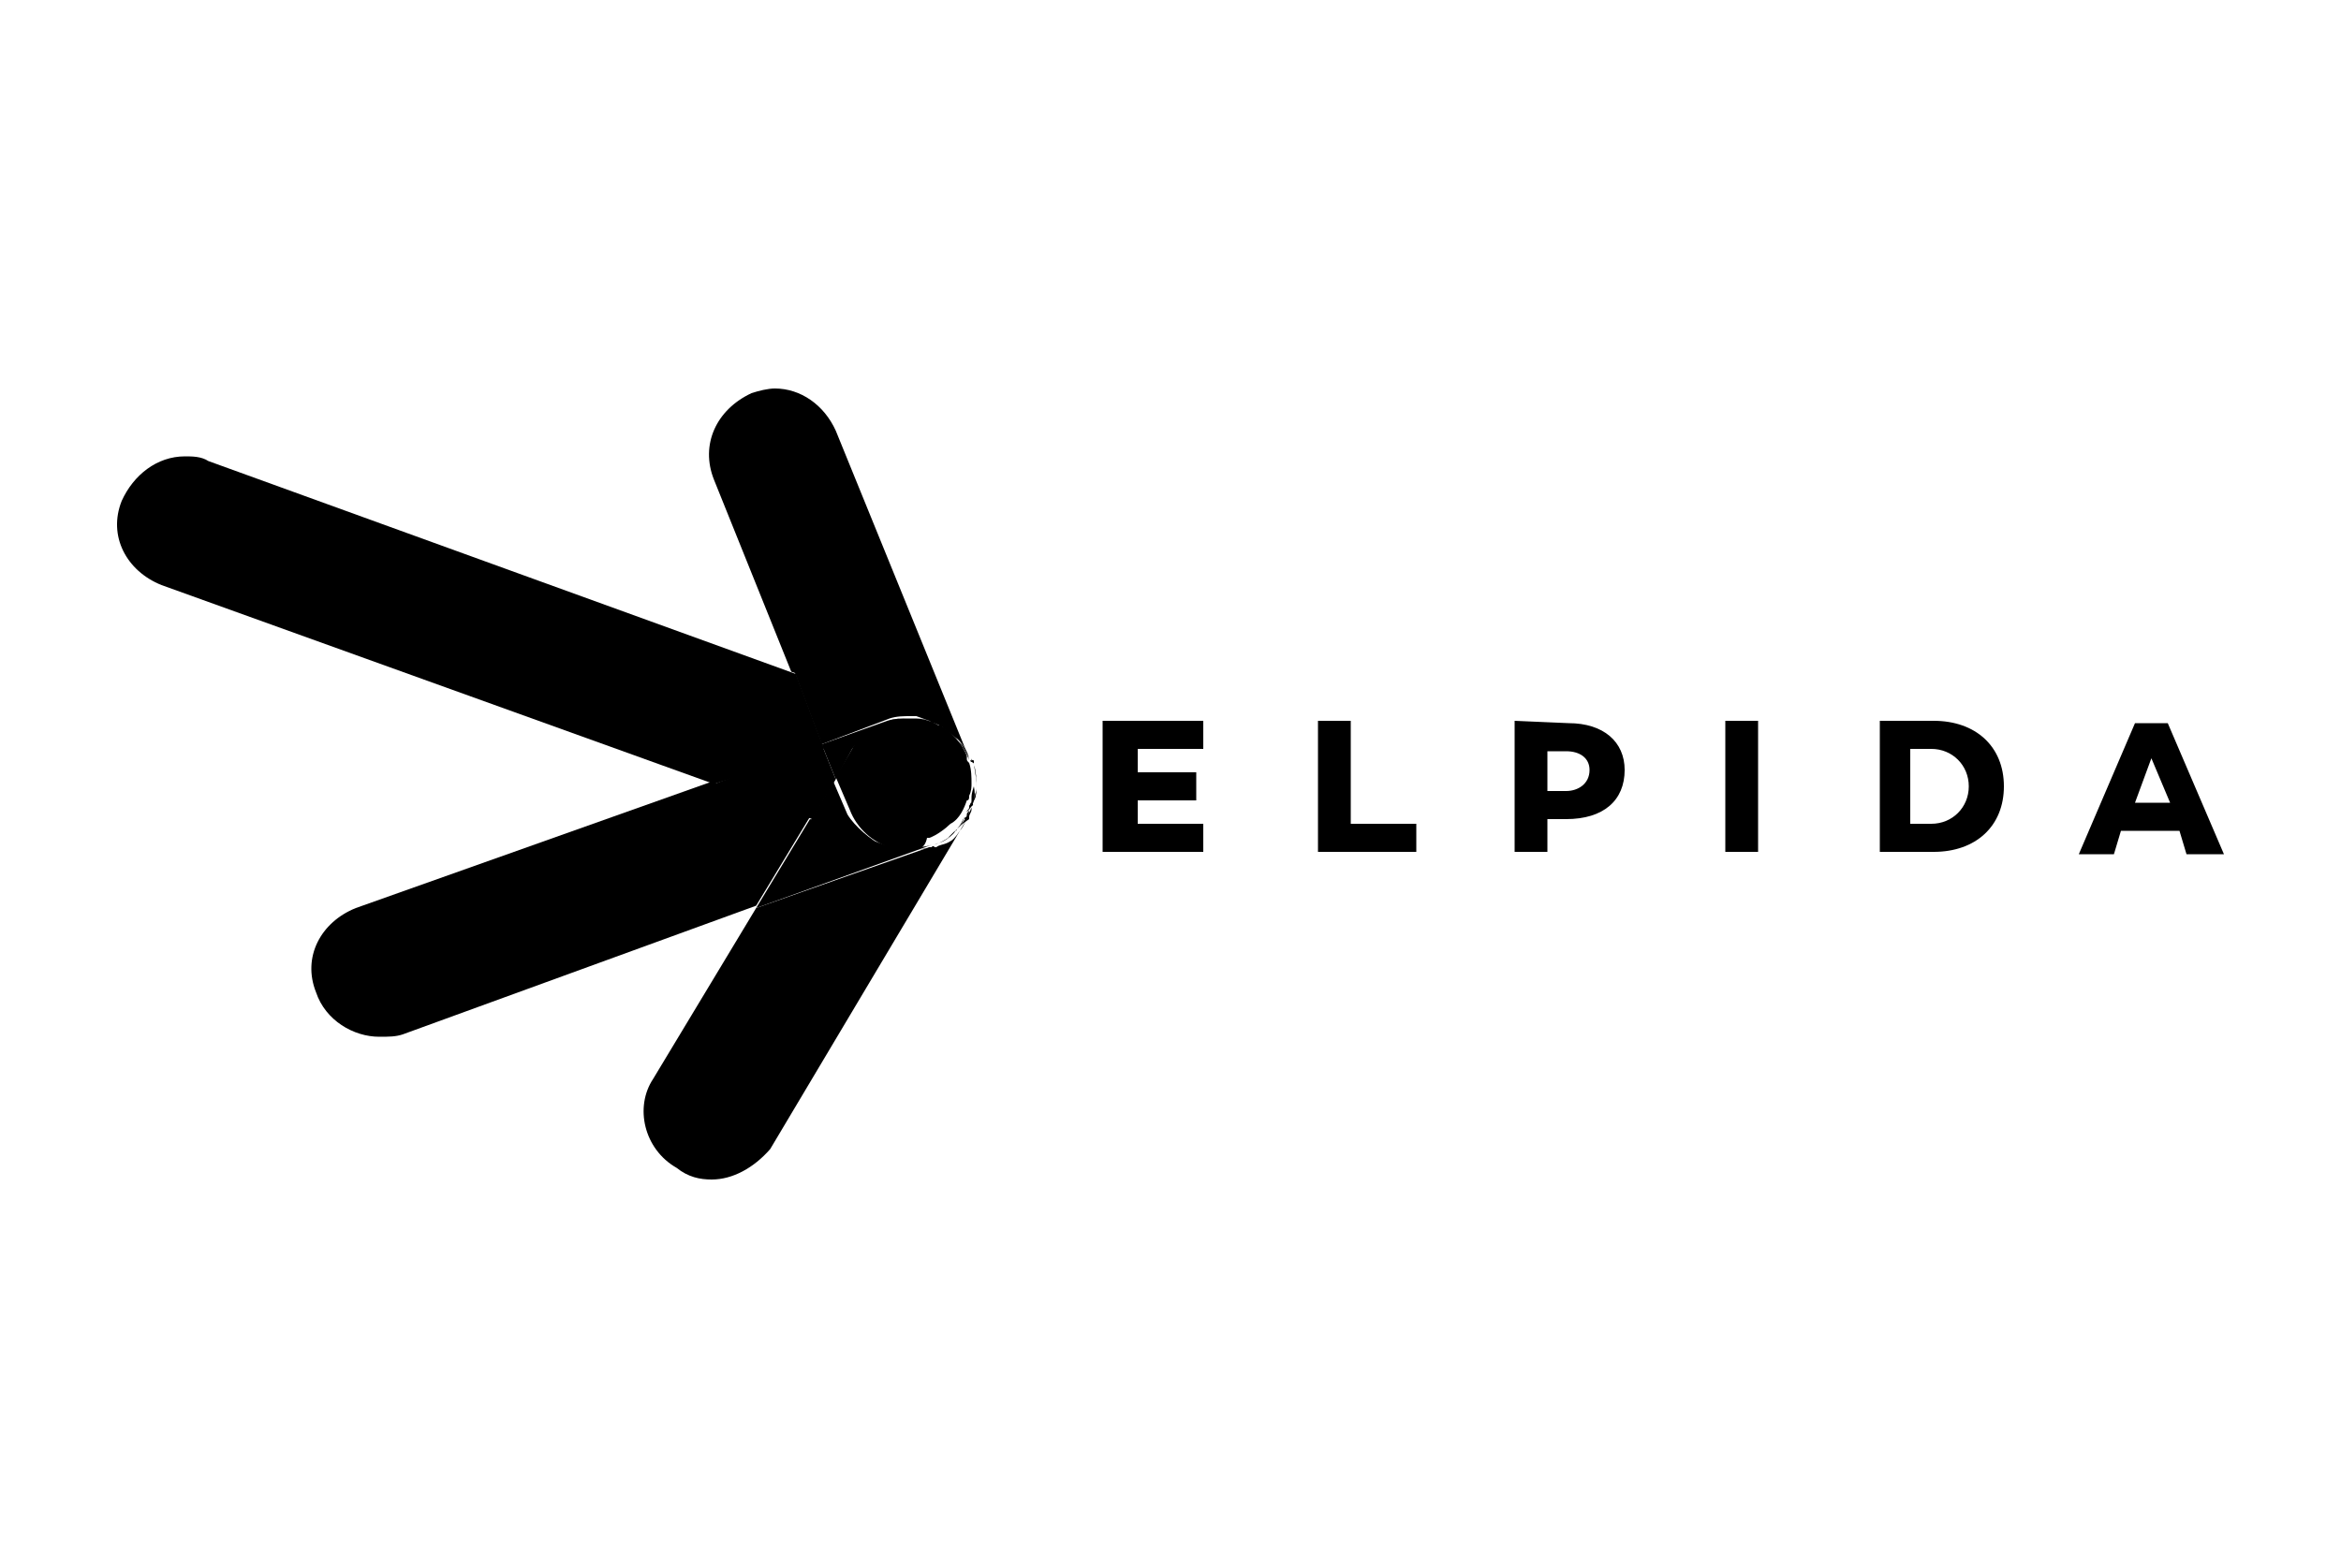 <?xml version="1.0" encoding="utf-8"?>
<!-- Generator: Adobe Illustrator 23.0.4, SVG Export Plug-In . SVG Version: 6.00 Build 0)  -->
<svg version="1.1" id="Layer_1" xmlns="http://www.w3.org/2000/svg" xmlns:xlink="http://www.w3.org/1999/xlink" x="0px" y="0px"
	 viewBox="0 0 100 67" style="enable-background:new 0 0 100 67;" xml:space="preserve">
<g>
	<path d="M41.7,33.4c0-0.2,0-0.5-0.1-0.7C41.7,32.9,41.7,33.2,41.7,33.4 M41.4,32.4c-0.1-0.3-0.3-0.7-0.6-0.9
		c-0.2-0.2-0.6-0.5-0.9-0.6c-0.1,0-0.2-0.1-0.2-0.1l-5.9-2.1l-3.3-8.2c-0.6-1.5,0.1-3,1.6-3.7c0.3-0.1,0.7-0.2,1-0.2
		c1.1,0,2.1,0.7,2.6,1.8L41.4,32.4"/>
	<path d="M41.2,35L41.2,35c0,0,0-0.1,0.1-0.1c0,0,0-0.1,0.1-0.1C41.3,34.9,41.3,35,41.2,35 M41.7,33.7L41.7,33.7c0-0.1,0-0.2,0-0.3
		C41.7,33.5,41.7,33.6,41.7,33.7 M30.5,33.5L6.9,25c-1.5-0.6-2.3-2.1-1.7-3.6c0.5-1.1,1.5-1.9,2.7-1.9c0.3,0,0.7,0,1,0.2L34,28.8
		l1.2,3.2L30.5,33.5 M41.6,32.7C41.6,32.7,41.6,32.6,41.6,32.7c0-0.1,0-0.1,0-0.1V32.7"/>
	<path d="M41.2,35L41.2,35C41.3,35,41.3,34.9,41.2,35C41.3,35,41.2,35,41.2,35 M41.7,33.7C41.7,33.7,41.7,33.6,41.7,33.7
		c0-0.3,0-0.7-0.1-0.9v-0.1v0.1c0.1,0.2,0.1,0.5,0.1,0.7C41.7,33.5,41.7,33.6,41.7,33.7 M35.1,31.8l-1.2-3.2l5.9,2.1
		c-0.2-0.1-0.3-0.1-0.6-0.1c-0.1,0-0.2,0-0.3,0c-0.3,0-0.6,0-0.9,0.1l0,0L35.1,31.8 M40.9,31.5c0,0-0.1-0.1-0.2-0.1l0,0l0,0
		c-0.1-0.1-0.3-0.2-0.5-0.3c-0.1,0-0.1-0.1-0.2-0.1C40.3,31,40.7,31.3,40.9,31.5"/>
	<path d="M16.2,44.3c-1.1,0-2.3-0.7-2.7-1.9c-0.6-1.5,0.2-3,1.7-3.6l15.2-5.4l4.2,1.5l-2.3,3.8l-15.1,5.5
		C16.9,44.3,16.6,44.3,16.2,44.3"/>
	<polyline points="34.7,35 30.5,33.5 35.1,31.8 35.7,33.3 34.7,35 	"/>
	<path d="M41.7,33.6c0-0.3,0-0.7-0.1-0.9C41.7,33.1,41.7,33.4,41.7,33.6 M35.7,33.3l-0.6-1.5l2.8-1c-0.6,0.2-1.1,0.7-1.5,1.2
		L35.7,33.3 M40.7,31.4L40.7,31.4L40.7,31.4 M40.7,31.4c-0.1-0.1-0.2-0.2-0.3-0.2h-0.1C40.3,31.1,40.5,31.3,40.7,31.4 M38,30.8
		c0.3-0.1,0.6-0.1,0.9-0.1c0.1,0,0.2,0,0.3,0c-0.1,0-0.2,0-0.3,0C38.5,30.7,38.2,30.7,38,30.8"/>
	<path d="M30.4,50.4c-0.5,0-1-0.1-1.5-0.5c-1.4-0.8-1.8-2.6-1-3.8l4.4-7.3l7.4-2.6h0.1H40c0.1-0.1,0.3-0.1,0.5-0.2l0,0l0,0
		c0.2-0.1,0.3-0.2,0.5-0.5c0.1-0.1,0.2-0.3,0.3-0.5l-8.4,14.1C32.2,49.9,31.3,50.4,30.4,50.4 M41.3,34.7c0-0.1,0.1-0.1,0.1-0.2
		c0-0.1,0.1-0.1,0.1-0.2l0,0l0,0c0-0.1,0-0.1,0-0.2c0-0.1,0-0.2,0.1-0.5C41.7,34.1,41.6,34.4,41.3,34.7"/>
	<path d="M39.8,36.2L39.8,36.2h0.1H40h-0.1C39.9,36.1,39.8,36.2,39.8,36.2 M40.4,35.9L40.4,35.9L40.4,35.9 M40.4,35.9
		c0.1-0.1,0.2-0.2,0.3-0.3l0.1-0.1C40.8,35.6,40.5,35.8,40.4,35.9 M41.4,34.5L41.4,34.5c0-0.1,0.1-0.2,0.1-0.2
		C41.6,34.4,41.4,34.5,41.4,34.5 M41.6,34.3L41.6,34.3L41.6,34.3"/>
	<path d="M40.9,35.4c0.1-0.1,0.2-0.3,0.3-0.5l0,0C41.1,35.2,41,35.3,40.9,35.4 M41.3,34.9c0.1-0.1,0.1-0.2,0.1-0.3
		c0,0.1-0.1,0.1-0.1,0.2C41.3,34.9,41.3,34.9,41.3,34.9 M41.6,34.2c0-0.1,0.1-0.3,0.1-0.5l0,0c0,0,0,0,0,0.1
		C41.7,33.8,41.7,34.1,41.6,34.2"/>
	<path d="M39.8,36.2L39.8,36.2h0.1C39.9,36.1,39.8,36.2,39.8,36.2 M40.8,35.5c0.3-0.3,0.6-0.7,0.7-1c0,0,0,0,0,0.1s-0.1,0.2-0.1,0.3
		c0,0,0,0,0,0.1l0,0C41.1,35.2,41,35.3,40.8,35.5C40.9,35.4,40.9,35.5,40.8,35.5 M41.7,33.7L41.7,33.7
		C41.7,33.6,41.7,33.7,41.7,33.7L41.7,33.7"/>
	<path d="M41.6,32.6v-0.1l0,0C41.4,32.5,41.4,32.5,41.6,32.6"/>
	<path d="M41.4,32.5C41.4,32.4,41.4,32.4,41.4,32.5c-0.1-0.3-0.3-0.7-0.6-0.9l0,0C41.1,31.8,41.3,32,41.4,32.5L41.4,32.5"/>
	<path d="M41.6,32.6c0,0,0-0.1-0.1-0.1l0,0C41.4,32.5,41.4,32.5,41.6,32.6L41.6,32.6"/>
	<path d="M41.6,32.7c0-0.1,0-0.1-0.1-0.2v-0.1l0,0l0,0c0,0,0,0.1,0.1,0.1C41.6,32.7,41.6,32.7,41.6,32.7 M40.9,31.6
		c-0.1-0.1-0.1-0.1-0.2-0.2C40.8,31.4,40.8,31.5,40.9,31.6L40.9,31.6 M40.7,31.4L40.7,31.4L40.7,31.4"/>
	<path d="M40,30.9c-0.1,0-0.1-0.1-0.2-0.1l0,0C39.9,30.9,40,30.9,40,30.9"/>
	<path d="M40.2,31c-0.3-0.2-0.7-0.3-1-0.3c0.2,0,0.5,0.1,0.6,0.1l0,0c0.1,0,0.1,0,0.2,0.1C40.1,30.9,40.1,31,40.2,31 M37.8,30.8
		C38,30.8,38,30.8,37.8,30.8C38,30.8,38,30.8,37.8,30.8L37.8,30.8"/>
	<path d="M32.3,38.8l2.3-3.8l3.2,1.1c0.1,0,0.2,0.1,0.5,0.1c0.1,0,0.2,0,0.5,0l0,0l0,0h0.1c0.3,0,0.6,0,0.9-0.1L32.3,38.8 M40,36.1
		c0.1-0.1,0.3-0.1,0.5-0.2C40.3,36,40.1,36,40,36.1 M40.4,35.9L40.4,35.9L40.4,35.9 M41.6,34.3L41.6,34.3L41.6,34.3 M41.6,34.3v-0.1
		l0,0l0,0l0,0C41.6,34.2,41.6,34.3,41.6,34.3"/>
	<path d="M38.9,36.3h-0.1C38.7,36.3,38.7,36.3,38.9,36.3c0.3,0,0.7,0,0.9-0.1l0,0C39.4,36.3,39.2,36.3,38.9,36.3 M38.7,36.3
		L38.7,36.3L38.7,36.3 M38.3,36.3c-0.1,0-0.2-0.1-0.5-0.1l0,0C38,36.2,38.2,36.2,38.3,36.3 M39.9,36.1c0.3-0.1,0.7-0.3,0.9-0.6
		c-0.1,0.1-0.2,0.2-0.3,0.3l0,0l0,0C40.3,36,40.1,36,39.9,36.1C40,36.1,40,36.1,39.9,36.1 M41.4,34.5L41.4,34.5
		c0-0.1,0.1-0.2,0.1-0.3v0.1l0,0l0,0C41.6,34.4,41.6,34.4,41.4,34.5 M41.6,34.2L41.6,34.2L41.6,34.2 M41.4,32.4
		c-0.1-0.3-0.3-0.6-0.6-0.9C41.1,31.8,41.3,32,41.4,32.4"/>
	<path d="M38.7,36.3L38.7,36.3L38.7,36.3 M38.7,36.3c-0.1,0-0.2,0-0.5,0C38.4,36.3,38.5,36.3,38.7,36.3 M37.8,36.2l-3.2-1.1l1-1.7
		l0.6,1.4C36.5,35.3,37.2,35.9,37.8,36.2 M41.6,34.2L41.6,34.2L41.6,34.2 M41.6,34.2c0-0.1,0.1-0.3,0.1-0.5
		C41.7,33.8,41.7,34,41.6,34.2L41.6,34.2"/>
	<path d="M38.9,36.3h-0.1l0,0l0,0c-0.1,0-0.3,0-0.5,0c-0.1,0-0.2-0.1-0.3-0.1l0,0c-0.7-0.2-1.4-0.8-1.7-1.6l-0.6-1.4l0.7-1.2
		c0.3-0.6,0.9-1,1.5-1.2l0,0l0,0c0.3-0.1,0.6-0.1,0.9-0.1c0.1,0,0.2,0,0.3,0c0.3,0,0.7,0.1,1,0.3h0.1c0.1,0.1,0.2,0.2,0.3,0.2l0,0
		l0,0c0.1,0.1,0.1,0.1,0.2,0.2c0.2,0.2,0.5,0.6,0.6,0.9v0.1c0,0.1,0,0.1,0.1,0.2c0.1,0.3,0.1,0.6,0.1,0.9l0,0c0,0.1,0,0.3-0.1,0.5
		l0,0l0,0c0,0.1,0,0.2-0.1,0.2l0,0c-0.1,0.3-0.3,0.8-0.7,1c-0.2,0.2-0.6,0.5-0.9,0.6h-0.1l0,0C39.5,36.3,39.2,36.3,38.9,36.3"/>
	<path d="M48.6,32h2.8v-1.2h-4.3v5.6h4.3v-1.2h-2.8v-1h2.5v-1.2h-2.5V32L48.6,32z M60.5,35.2h-2.8v-4.4h-1.4v5.6h4.2V35.2L60.5,35.2
		z M64.7,30.8v5.6h1.4V35h0.8c1.6,0,2.5-0.8,2.5-2.1c0-1.2-0.9-2-2.4-2L64.7,30.8L64.7,30.8z M66.1,33.8v-1.7h0.8c0.6,0,1,0.3,1,0.8
		c0,0.6-0.5,0.9-1,0.9H66.1L66.1,33.8z M75.1,30.8h-1.4v5.6h1.4V30.8L75.1,30.8z M80.3,30.8v5.6h2.3c1.8,0,3-1.1,3-2.8
		c0-1.7-1.2-2.8-3-2.8L80.3,30.8L80.3,30.8z M81.6,35.2V32h0.9c0.9,0,1.6,0.7,1.6,1.6c0,0.9-0.7,1.6-1.6,1.6L81.6,35.2L81.6,35.2z
		 M93.1,35.5l0.3,1H95l-2.4-5.6h-1.4l-2.4,5.6h1.5l0.3-1H93.1L93.1,35.5z M92.7,34.3h-1.5l0.7-1.9L92.7,34.3L92.7,34.3z"/>
</g>
</svg>

